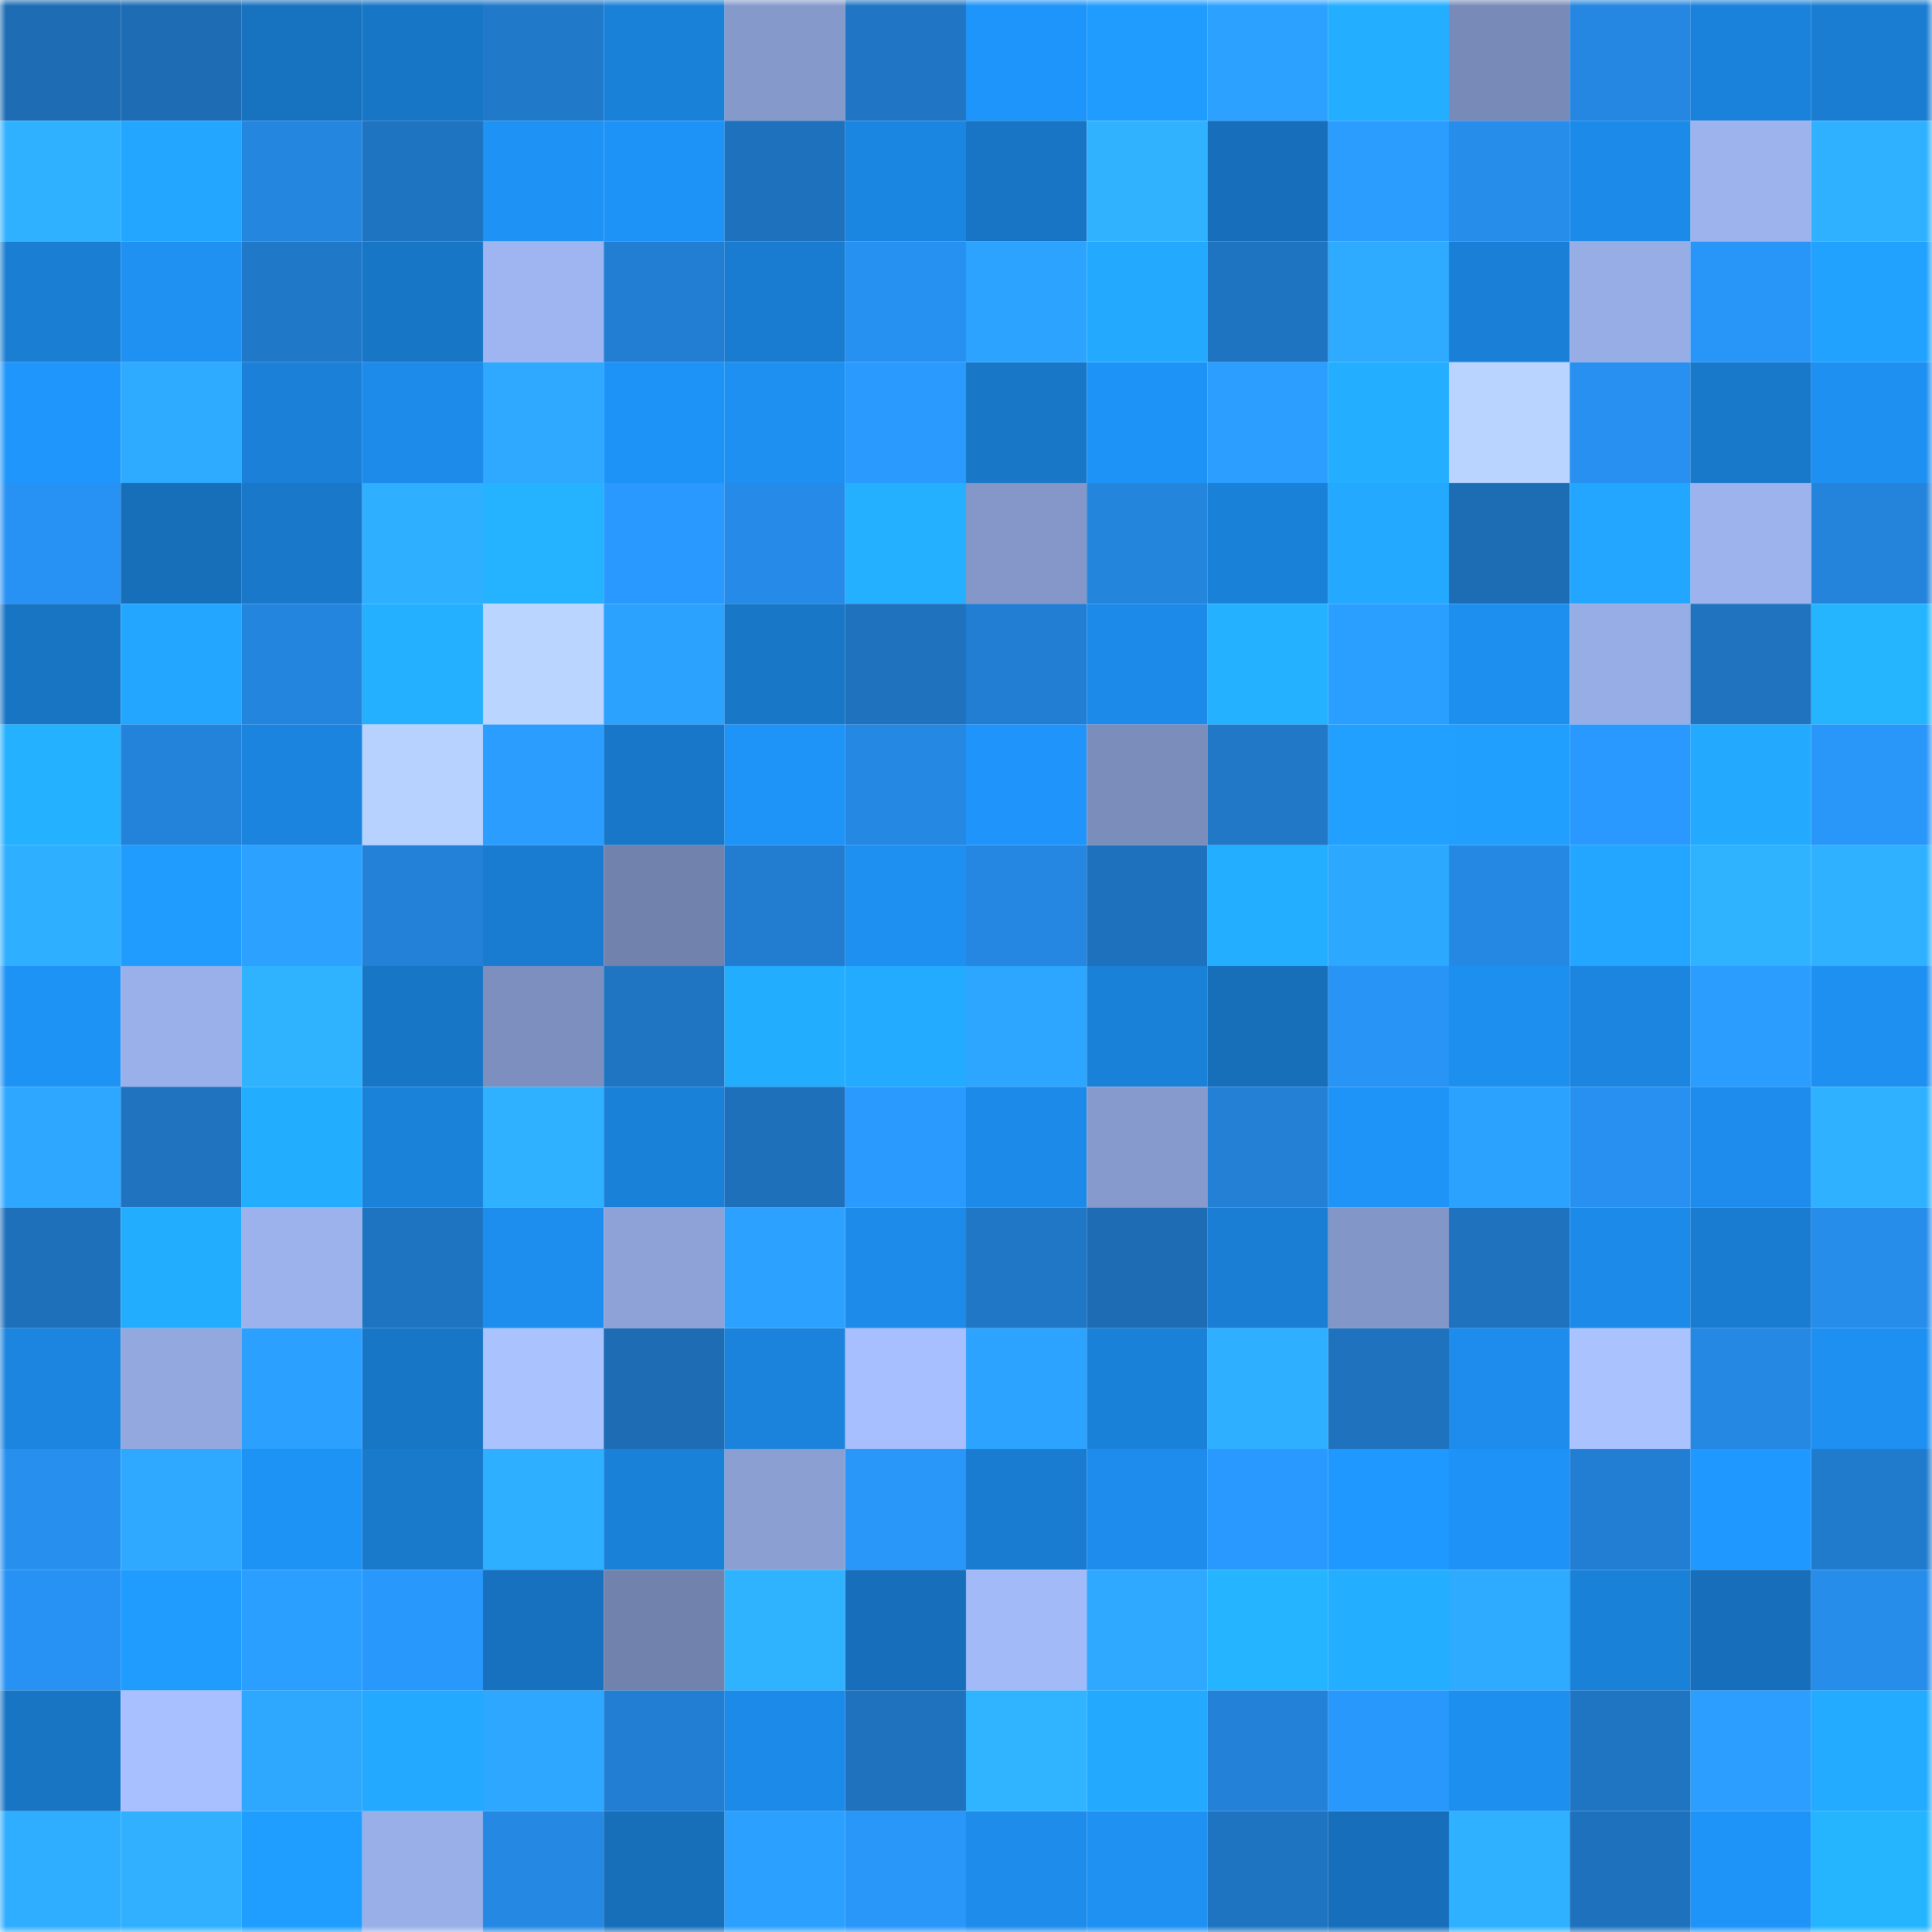 <svg viewBox="0 0 160 160" fill="none" role="img" xmlns="http://www.w3.org/2000/svg" width="240" height="240" name="ens%2Choatzin.eth"><mask id="47652658" mask-type="alpha" maskUnits="userSpaceOnUse" x="0" y="0" width="160" height="160"><rect width="160" height="160" fill="#FFFFFF"></rect></mask><g mask="url(#47652658)"><rect x="0" y="0" width="10" height="10" fill="#1d6cb4"></rect><rect x="10" y="0" width="10" height="10" fill="#1d6cb4"></rect><rect x="20" y="0" width="10" height="10" fill="#1772c0"></rect><rect x="30" y="0" width="10" height="10" fill="#1876c7"></rect><rect x="40" y="0" width="10" height="10" fill="#2179c9"></rect><rect x="50" y="0" width="10" height="10" fill="#1a81d8"></rect><rect x="60" y="0" width="10" height="10" fill="#8599cb"></rect><rect x="70" y="0" width="10" height="10" fill="#2076c5"></rect><rect x="80" y="0" width="10" height="10" fill="#1e95fa"></rect><rect x="90" y="0" width="10" height="10" fill="#209cff"></rect><rect x="100" y="0" width="10" height="10" fill="#2ca1ff"></rect><rect x="110" y="0" width="10" height="10" fill="#23aeff"></rect><rect x="120" y="0" width="10" height="10" fill="#788ab7"></rect><rect x="130" y="0" width="10" height="10" fill="#2587e1"></rect><rect x="140" y="0" width="10" height="10" fill="#1b82db"></rect><rect x="150" y="0" width="10" height="10" fill="#1a7dd2"></rect><rect x="0" y="10" width="10" height="10" fill="#30b1ff"></rect><rect x="10" y="10" width="10" height="10" fill="#22a6ff"></rect><rect x="20" y="10" width="10" height="10" fill="#2486df"></rect><rect x="30" y="10" width="10" height="10" fill="#1f74c1"></rect><rect x="40" y="10" width="10" height="10" fill="#1e92f5"></rect><rect x="50" y="10" width="10" height="10" fill="#1e93f7"></rect><rect x="60" y="10" width="10" height="10" fill="#1e71bc"></rect><rect x="70" y="10" width="10" height="10" fill="#1b86e2"></rect><rect x="80" y="10" width="10" height="10" fill="#1875c5"></rect><rect x="90" y="10" width="10" height="10" fill="#30b2ff"></rect><rect x="100" y="10" width="10" height="10" fill="#176fbb"></rect><rect x="110" y="10" width="10" height="10" fill="#2a9dff"></rect><rect x="120" y="10" width="10" height="10" fill="#268deb"></rect><rect x="130" y="10" width="10" height="10" fill="#1c8ae8"></rect><rect x="140" y="10" width="10" height="10" fill="#9cb3ed"></rect><rect x="150" y="10" width="10" height="10" fill="#30b1ff"></rect><rect x="0" y="20" width="10" height="10" fill="#1a7ed3"></rect><rect x="10" y="20" width="10" height="10" fill="#1e91f3"></rect><rect x="20" y="20" width="10" height="10" fill="#2078c8"></rect><rect x="30" y="20" width="10" height="10" fill="#1876c7"></rect><rect x="40" y="20" width="10" height="10" fill="#9eb5f1"></rect><rect x="50" y="20" width="10" height="10" fill="#227ed2"></rect><rect x="60" y="20" width="10" height="10" fill="#197cd1"></rect><rect x="70" y="20" width="10" height="10" fill="#2791f2"></rect><rect x="80" y="20" width="10" height="10" fill="#2ca4ff"></rect><rect x="90" y="20" width="10" height="10" fill="#23aaff"></rect><rect x="100" y="20" width="10" height="10" fill="#1f74c1"></rect><rect x="110" y="20" width="10" height="10" fill="#2eaaff"></rect><rect x="120" y="20" width="10" height="10" fill="#1a80d7"></rect><rect x="130" y="20" width="10" height="10" fill="#97ade6"></rect><rect x="140" y="20" width="10" height="10" fill="#2895f8"></rect><rect x="150" y="20" width="10" height="10" fill="#21a2ff"></rect><rect x="0" y="30" width="10" height="10" fill="#1f96fc"></rect><rect x="10" y="30" width="10" height="10" fill="#2eabff"></rect><rect x="20" y="30" width="10" height="10" fill="#1a80d8"></rect><rect x="30" y="30" width="10" height="10" fill="#1c8bea"></rect><rect x="40" y="30" width="10" height="10" fill="#2ea9ff"></rect><rect x="50" y="30" width="10" height="10" fill="#1e93f7"></rect><rect x="60" y="30" width="10" height="10" fill="#1d90f2"></rect><rect x="70" y="30" width="10" height="10" fill="#2a9aff"></rect><rect x="80" y="30" width="10" height="10" fill="#1877c7"></rect><rect x="90" y="30" width="10" height="10" fill="#1e93f7"></rect><rect x="100" y="30" width="10" height="10" fill="#2b9eff"></rect><rect x="110" y="30" width="10" height="10" fill="#23aeff"></rect><rect x="120" y="30" width="10" height="10" fill="#b9d4ff"></rect><rect x="130" y="30" width="10" height="10" fill="#2790f0"></rect><rect x="140" y="30" width="10" height="10" fill="#1878c9"></rect><rect x="150" y="30" width="10" height="10" fill="#1d90f1"></rect><rect x="0" y="40" width="10" height="10" fill="#2892f4"></rect><rect x="10" y="40" width="10" height="10" fill="#176eb9"></rect><rect x="20" y="40" width="10" height="10" fill="#1978ca"></rect><rect x="30" y="40" width="10" height="10" fill="#2fafff"></rect><rect x="40" y="40" width="10" height="10" fill="#25b3ff"></rect><rect x="50" y="40" width="10" height="10" fill="#2999ff"></rect><rect x="60" y="40" width="10" height="10" fill="#268be8"></rect><rect x="70" y="40" width="10" height="10" fill="#24b0ff"></rect><rect x="80" y="40" width="10" height="10" fill="#8497c8"></rect><rect x="90" y="40" width="10" height="10" fill="#2485dd"></rect><rect x="100" y="40" width="10" height="10" fill="#1a81d9"></rect><rect x="110" y="40" width="10" height="10" fill="#23a9ff"></rect><rect x="120" y="40" width="10" height="10" fill="#1d6db5"></rect><rect x="130" y="40" width="10" height="10" fill="#22a6ff"></rect><rect x="140" y="40" width="10" height="10" fill="#9cb3ed"></rect><rect x="150" y="40" width="10" height="10" fill="#2484dc"></rect><rect x="0" y="50" width="10" height="10" fill="#1875c4"></rect><rect x="10" y="50" width="10" height="10" fill="#22a6ff"></rect><rect x="20" y="50" width="10" height="10" fill="#2485de"></rect><rect x="30" y="50" width="10" height="10" fill="#24b0ff"></rect><rect x="40" y="50" width="10" height="10" fill="#bad5ff"></rect><rect x="50" y="50" width="10" height="10" fill="#2ca2ff"></rect><rect x="60" y="50" width="10" height="10" fill="#1877c7"></rect><rect x="70" y="50" width="10" height="10" fill="#1f72bd"></rect><rect x="80" y="50" width="10" height="10" fill="#227ed3"></rect><rect x="90" y="50" width="10" height="10" fill="#1c8ae8"></rect><rect x="100" y="50" width="10" height="10" fill="#24b1ff"></rect><rect x="110" y="50" width="10" height="10" fill="#2b9fff"></rect><rect x="120" y="50" width="10" height="10" fill="#1d8fef"></rect><rect x="130" y="50" width="10" height="10" fill="#97ade6"></rect><rect x="140" y="50" width="10" height="10" fill="#1f73bf"></rect><rect x="150" y="50" width="10" height="10" fill="#25b5ff"></rect><rect x="0" y="60" width="10" height="10" fill="#24b1ff"></rect><rect x="10" y="60" width="10" height="10" fill="#2383da"></rect><rect x="20" y="60" width="10" height="10" fill="#1b84df"></rect><rect x="30" y="60" width="10" height="10" fill="#b7d2ff"></rect><rect x="40" y="60" width="10" height="10" fill="#2b9dff"></rect><rect x="50" y="60" width="10" height="10" fill="#1877c9"></rect><rect x="60" y="60" width="10" height="10" fill="#1e93f8"></rect><rect x="70" y="60" width="10" height="10" fill="#2588e3"></rect><rect x="80" y="60" width="10" height="10" fill="#1f95fb"></rect><rect x="90" y="60" width="10" height="10" fill="#7b8dbb"></rect><rect x="100" y="60" width="10" height="10" fill="#2078c7"></rect><rect x="110" y="60" width="10" height="10" fill="#21a0ff"></rect><rect x="120" y="60" width="10" height="10" fill="#219fff"></rect><rect x="130" y="60" width="10" height="10" fill="#2999ff"></rect><rect x="140" y="60" width="10" height="10" fill="#23aaff"></rect><rect x="150" y="60" width="10" height="10" fill="#2996fa"></rect><rect x="0" y="70" width="10" height="10" fill="#2fafff"></rect><rect x="10" y="70" width="10" height="10" fill="#209cff"></rect><rect x="20" y="70" width="10" height="10" fill="#2ca1ff"></rect><rect x="30" y="70" width="10" height="10" fill="#2381d8"></rect><rect x="40" y="70" width="10" height="10" fill="#197cd1"></rect><rect x="50" y="70" width="10" height="10" fill="#7182ad"></rect><rect x="60" y="70" width="10" height="10" fill="#227dd0"></rect><rect x="70" y="70" width="10" height="10" fill="#1d90f1"></rect><rect x="80" y="70" width="10" height="10" fill="#2587e2"></rect><rect x="90" y="70" width="10" height="10" fill="#1e71bc"></rect><rect x="100" y="70" width="10" height="10" fill="#24aeff"></rect><rect x="110" y="70" width="10" height="10" fill="#2da8ff"></rect><rect x="120" y="70" width="10" height="10" fill="#2589e4"></rect><rect x="130" y="70" width="10" height="10" fill="#22a6ff"></rect><rect x="140" y="70" width="10" height="10" fill="#30b3ff"></rect><rect x="150" y="70" width="10" height="10" fill="#30b1ff"></rect><rect x="0" y="80" width="10" height="10" fill="#1e93f6"></rect><rect x="10" y="80" width="10" height="10" fill="#9ab0ea"></rect><rect x="20" y="80" width="10" height="10" fill="#30b3ff"></rect><rect x="30" y="80" width="10" height="10" fill="#1876c7"></rect><rect x="40" y="80" width="10" height="10" fill="#7d8fbf"></rect><rect x="50" y="80" width="10" height="10" fill="#2075c3"></rect><rect x="60" y="80" width="10" height="10" fill="#23adff"></rect><rect x="70" y="80" width="10" height="10" fill="#23abff"></rect><rect x="80" y="80" width="10" height="10" fill="#2da6ff"></rect><rect x="90" y="80" width="10" height="10" fill="#1a81d8"></rect><rect x="100" y="80" width="10" height="10" fill="#176fba"></rect><rect x="110" y="80" width="10" height="10" fill="#2894f6"></rect><rect x="120" y="80" width="10" height="10" fill="#1d8fef"></rect><rect x="130" y="80" width="10" height="10" fill="#1b85e0"></rect><rect x="140" y="80" width="10" height="10" fill="#2a9dff"></rect><rect x="150" y="80" width="10" height="10" fill="#1d90f1"></rect><rect x="0" y="90" width="10" height="10" fill="#2da7ff"></rect><rect x="10" y="90" width="10" height="10" fill="#1f73bf"></rect><rect x="20" y="90" width="10" height="10" fill="#23adff"></rect><rect x="30" y="90" width="10" height="10" fill="#1b82da"></rect><rect x="40" y="90" width="10" height="10" fill="#30b1ff"></rect><rect x="50" y="90" width="10" height="10" fill="#1a81d8"></rect><rect x="60" y="90" width="10" height="10" fill="#1e70bb"></rect><rect x="70" y="90" width="10" height="10" fill="#2a9aff"></rect><rect x="80" y="90" width="10" height="10" fill="#1c8ae8"></rect><rect x="90" y="90" width="10" height="10" fill="#879acd"></rect><rect x="100" y="90" width="10" height="10" fill="#2380d5"></rect><rect x="110" y="90" width="10" height="10" fill="#1e94f9"></rect><rect x="120" y="90" width="10" height="10" fill="#2ca2ff"></rect><rect x="130" y="90" width="10" height="10" fill="#2790f0"></rect><rect x="140" y="90" width="10" height="10" fill="#1d8cec"></rect><rect x="150" y="90" width="10" height="10" fill="#30b1ff"></rect><rect x="0" y="100" width="10" height="10" fill="#1e70ba"></rect><rect x="10" y="100" width="10" height="10" fill="#23adff"></rect><rect x="20" y="100" width="10" height="10" fill="#9bb2ec"></rect><rect x="30" y="100" width="10" height="10" fill="#1f74c1"></rect><rect x="40" y="100" width="10" height="10" fill="#1d8eee"></rect><rect x="50" y="100" width="10" height="10" fill="#8ea2d8"></rect><rect x="60" y="100" width="10" height="10" fill="#2ca1ff"></rect><rect x="70" y="100" width="10" height="10" fill="#1c8bea"></rect><rect x="80" y="100" width="10" height="10" fill="#2077c6"></rect><rect x="90" y="100" width="10" height="10" fill="#1d6cb4"></rect><rect x="100" y="100" width="10" height="10" fill="#1a7ed4"></rect><rect x="110" y="100" width="10" height="10" fill="#8396c8"></rect><rect x="120" y="100" width="10" height="10" fill="#1f72be"></rect><rect x="130" y="100" width="10" height="10" fill="#1c8ae8"></rect><rect x="140" y="100" width="10" height="10" fill="#197cd0"></rect><rect x="150" y="100" width="10" height="10" fill="#268deb"></rect><rect x="0" y="110" width="10" height="10" fill="#1b85df"></rect><rect x="10" y="110" width="10" height="10" fill="#92a8df"></rect><rect x="20" y="110" width="10" height="10" fill="#2ba0ff"></rect><rect x="30" y="110" width="10" height="10" fill="#1876c7"></rect><rect x="40" y="110" width="10" height="10" fill="#aac3ff"></rect><rect x="50" y="110" width="10" height="10" fill="#1d6cb4"></rect><rect x="60" y="110" width="10" height="10" fill="#1b83dc"></rect><rect x="70" y="110" width="10" height="10" fill="#a7bffe"></rect><rect x="80" y="110" width="10" height="10" fill="#2ca4ff"></rect><rect x="90" y="110" width="10" height="10" fill="#1a81d8"></rect><rect x="100" y="110" width="10" height="10" fill="#2fafff"></rect><rect x="110" y="110" width="10" height="10" fill="#1f72bd"></rect><rect x="120" y="110" width="10" height="10" fill="#1d8cec"></rect><rect x="130" y="110" width="10" height="10" fill="#aac3ff"></rect><rect x="140" y="110" width="10" height="10" fill="#2588e3"></rect><rect x="150" y="110" width="10" height="10" fill="#1d90f1"></rect><rect x="0" y="120" width="10" height="10" fill="#2790ef"></rect><rect x="10" y="120" width="10" height="10" fill="#2ea9ff"></rect><rect x="20" y="120" width="10" height="10" fill="#1e93f6"></rect><rect x="30" y="120" width="10" height="10" fill="#1979cb"></rect><rect x="40" y="120" width="10" height="10" fill="#2fafff"></rect><rect x="50" y="120" width="10" height="10" fill="#1a81d8"></rect><rect x="60" y="120" width="10" height="10" fill="#8b9fd3"></rect><rect x="70" y="120" width="10" height="10" fill="#2996fa"></rect><rect x="80" y="120" width="10" height="10" fill="#197cd0"></rect><rect x="90" y="120" width="10" height="10" fill="#1d8cec"></rect><rect x="100" y="120" width="10" height="10" fill="#2999ff"></rect><rect x="110" y="120" width="10" height="10" fill="#1f99ff"></rect><rect x="120" y="120" width="10" height="10" fill="#1e92f6"></rect><rect x="130" y="120" width="10" height="10" fill="#227ed2"></rect><rect x="140" y="120" width="10" height="10" fill="#1f98ff"></rect><rect x="150" y="120" width="10" height="10" fill="#217bcc"></rect><rect x="0" y="130" width="10" height="10" fill="#2792f3"></rect><rect x="10" y="130" width="10" height="10" fill="#209cff"></rect><rect x="20" y="130" width="10" height="10" fill="#2b9fff"></rect><rect x="30" y="130" width="10" height="10" fill="#2998fd"></rect><rect x="40" y="130" width="10" height="10" fill="#1771bf"></rect><rect x="50" y="130" width="10" height="10" fill="#7182ad"></rect><rect x="60" y="130" width="10" height="10" fill="#30b3ff"></rect><rect x="70" y="130" width="10" height="10" fill="#176fbb"></rect><rect x="80" y="130" width="10" height="10" fill="#a3baf8"></rect><rect x="90" y="130" width="10" height="10" fill="#2ea9ff"></rect><rect x="100" y="130" width="10" height="10" fill="#25b4ff"></rect><rect x="110" y="130" width="10" height="10" fill="#23aeff"></rect><rect x="120" y="130" width="10" height="10" fill="#2eaaff"></rect><rect x="130" y="130" width="10" height="10" fill="#1a81d8"></rect><rect x="140" y="130" width="10" height="10" fill="#176fbb"></rect><rect x="150" y="130" width="10" height="10" fill="#268deb"></rect><rect x="0" y="140" width="10" height="10" fill="#1875c4"></rect><rect x="10" y="140" width="10" height="10" fill="#a8c0ff"></rect><rect x="20" y="140" width="10" height="10" fill="#2ea8ff"></rect><rect x="30" y="140" width="10" height="10" fill="#23a9ff"></rect><rect x="40" y="140" width="10" height="10" fill="#2da7ff"></rect><rect x="50" y="140" width="10" height="10" fill="#227ed2"></rect><rect x="60" y="140" width="10" height="10" fill="#1c8ae9"></rect><rect x="70" y="140" width="10" height="10" fill="#1f72bd"></rect><rect x="80" y="140" width="10" height="10" fill="#31b4ff"></rect><rect x="90" y="140" width="10" height="10" fill="#23aaff"></rect><rect x="100" y="140" width="10" height="10" fill="#2381d7"></rect><rect x="110" y="140" width="10" height="10" fill="#2998fd"></rect><rect x="120" y="140" width="10" height="10" fill="#1d8fef"></rect><rect x="130" y="140" width="10" height="10" fill="#2075c3"></rect><rect x="140" y="140" width="10" height="10" fill="#2b9eff"></rect><rect x="150" y="140" width="10" height="10" fill="#23abff"></rect><rect x="0" y="150" width="10" height="10" fill="#2fadff"></rect><rect x="10" y="150" width="10" height="10" fill="#30b0ff"></rect><rect x="20" y="150" width="10" height="10" fill="#209eff"></rect><rect x="30" y="150" width="10" height="10" fill="#98afe8"></rect><rect x="40" y="150" width="10" height="10" fill="#2588e2"></rect><rect x="50" y="150" width="10" height="10" fill="#176eb9"></rect><rect x="60" y="150" width="10" height="10" fill="#2ba0ff"></rect><rect x="70" y="150" width="10" height="10" fill="#2996fa"></rect><rect x="80" y="150" width="10" height="10" fill="#1d8ceb"></rect><rect x="90" y="150" width="10" height="10" fill="#1e91f3"></rect><rect x="100" y="150" width="10" height="10" fill="#1f74c2"></rect><rect x="110" y="150" width="10" height="10" fill="#176fbb"></rect><rect x="120" y="150" width="10" height="10" fill="#30b1ff"></rect><rect x="130" y="150" width="10" height="10" fill="#1e71bc"></rect><rect x="140" y="150" width="10" height="10" fill="#1e94f9"></rect><rect x="150" y="150" width="10" height="10" fill="#25b5ff"></rect></g></svg>